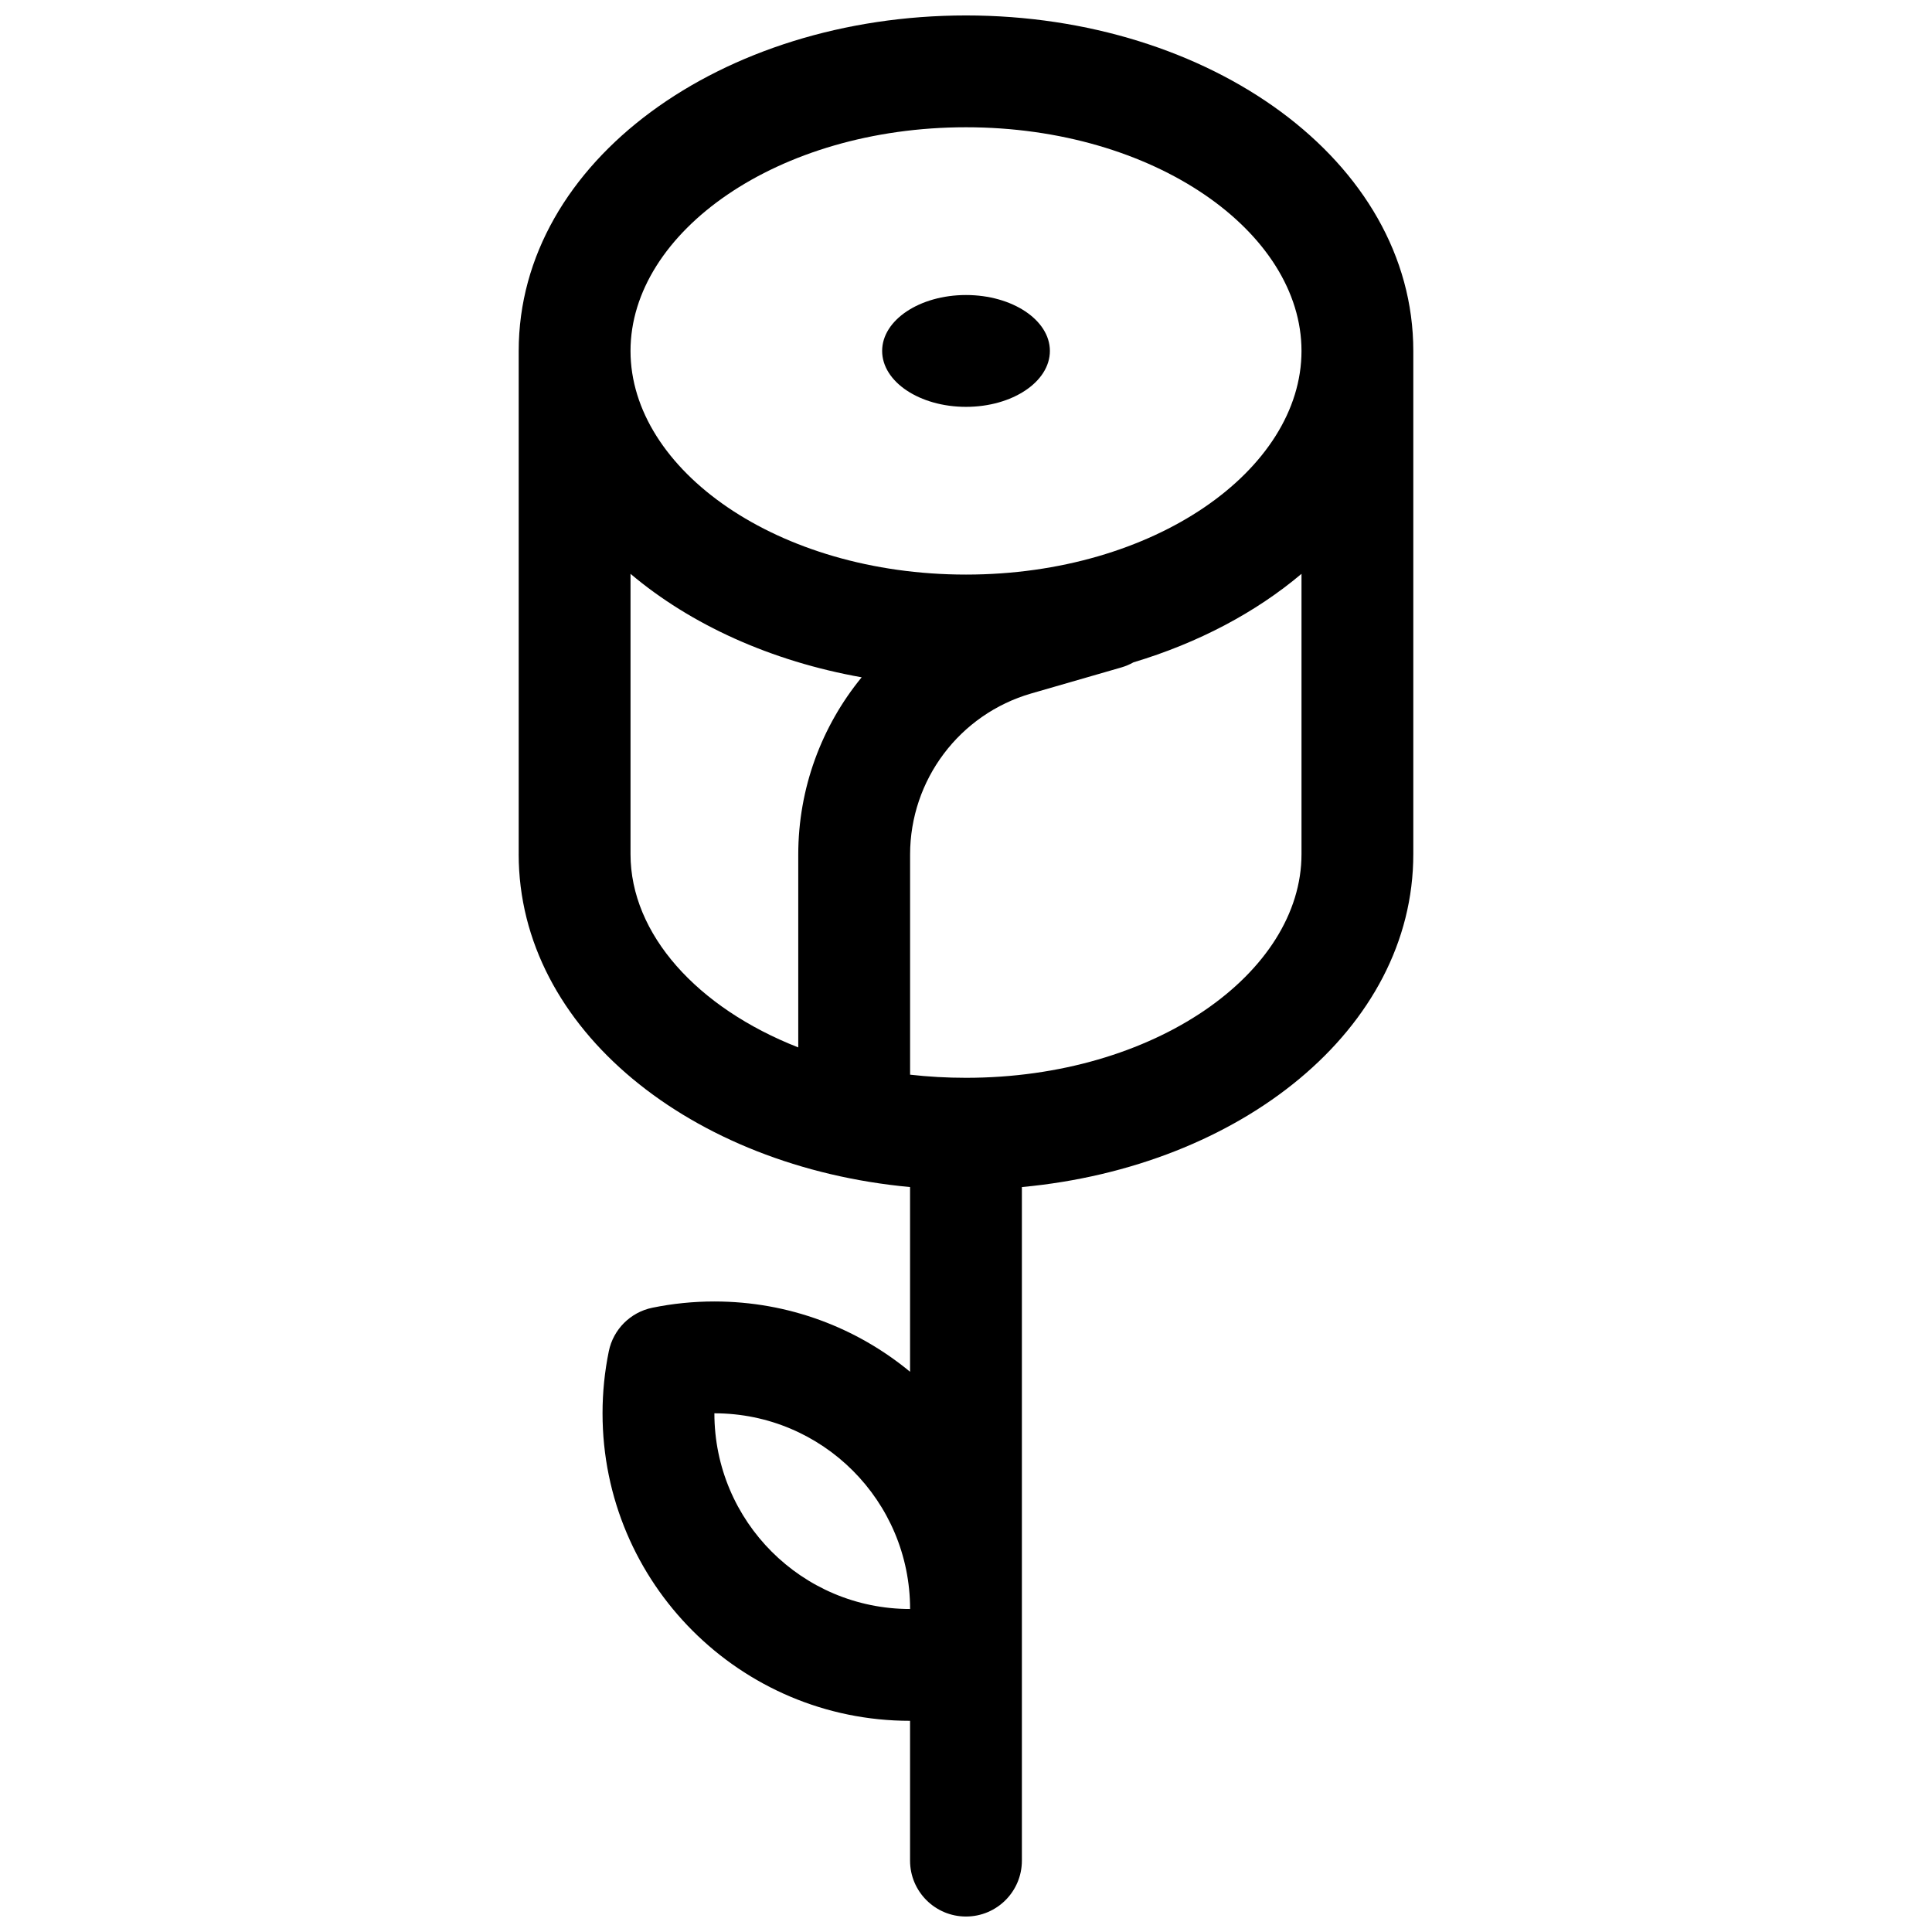 <?xml version="1.0" encoding="UTF-8"?>
<!-- Uploaded to: ICON Repo, www.svgrepo.com, Generator: ICON Repo Mixer Tools -->
<svg width="800px" height="800px" version="1.1" viewBox="144 144 512 512" xmlns="http://www.w3.org/2000/svg">
 <defs>
  <clipPath id="a">
   <path d="m281 148.09h238v503.81h-238z"/>
  </clipPath>
 </defs>
 <g clip-path="url(#a)">
  <path d="m281.46 370.36v-133.36c0-50.379 53.938-88.906 118.54-88.906s118.54 38.527 118.54 88.906v133.36c0 46.473-45.898 82.859-103.73 88.223v178.5c0 8.184-6.633 14.816-14.816 14.816s-14.82-6.633-14.82-14.816v-37.047c-45.008 0-81.496-36.488-81.496-81.496 0-5.562 0.559-11.062 1.66-16.434 1.191-5.812 5.731-10.352 11.539-11.543 5.375-1.102 10.875-1.66 16.434-1.66 19.703 0 37.773 6.992 51.863 18.629v-48.949c-57.828-5.363-103.72-41.75-103.72-88.223zm90.891-46.867c-23.992-4.258-45.309-13.949-61.258-27.422v74.289c0 21.184 17.66 40.715 44.453 51.215v-51.098c0-17.594 6.207-34.059 16.805-46.984zm72.016-3.961c-0.992 0.559-2.066 1.016-3.207 1.348l-23.859 6.891c-19.023 5.496-32.117 22.91-32.117 42.707v58.324c4.809 0.543 9.758 0.828 14.82 0.828 49.965 0 88.906-27.812 88.906-59.27v-74.289c-12.137 10.25-27.379 18.312-44.543 23.461zm-44.363-23.262c49.965 0 88.906-27.816 88.906-59.273s-38.941-59.27-88.906-59.27c-49.969 0-88.91 27.812-88.91 59.27s38.941 59.273 88.91 59.273zm-66.684 222.27c0 14.32 5.805 27.285 15.191 36.672 9.387 9.387 22.352 15.191 36.672 15.191 0-14.324-5.805-27.289-15.188-36.676-9.387-9.383-22.352-15.188-36.676-15.188zm66.684-266.72c-12.277 0-22.227-6.637-22.227-14.82s9.949-14.816 22.227-14.816c12.273 0 22.227 6.633 22.227 14.816s-9.953 14.82-22.227 14.82z"/>
 </g>
</svg>